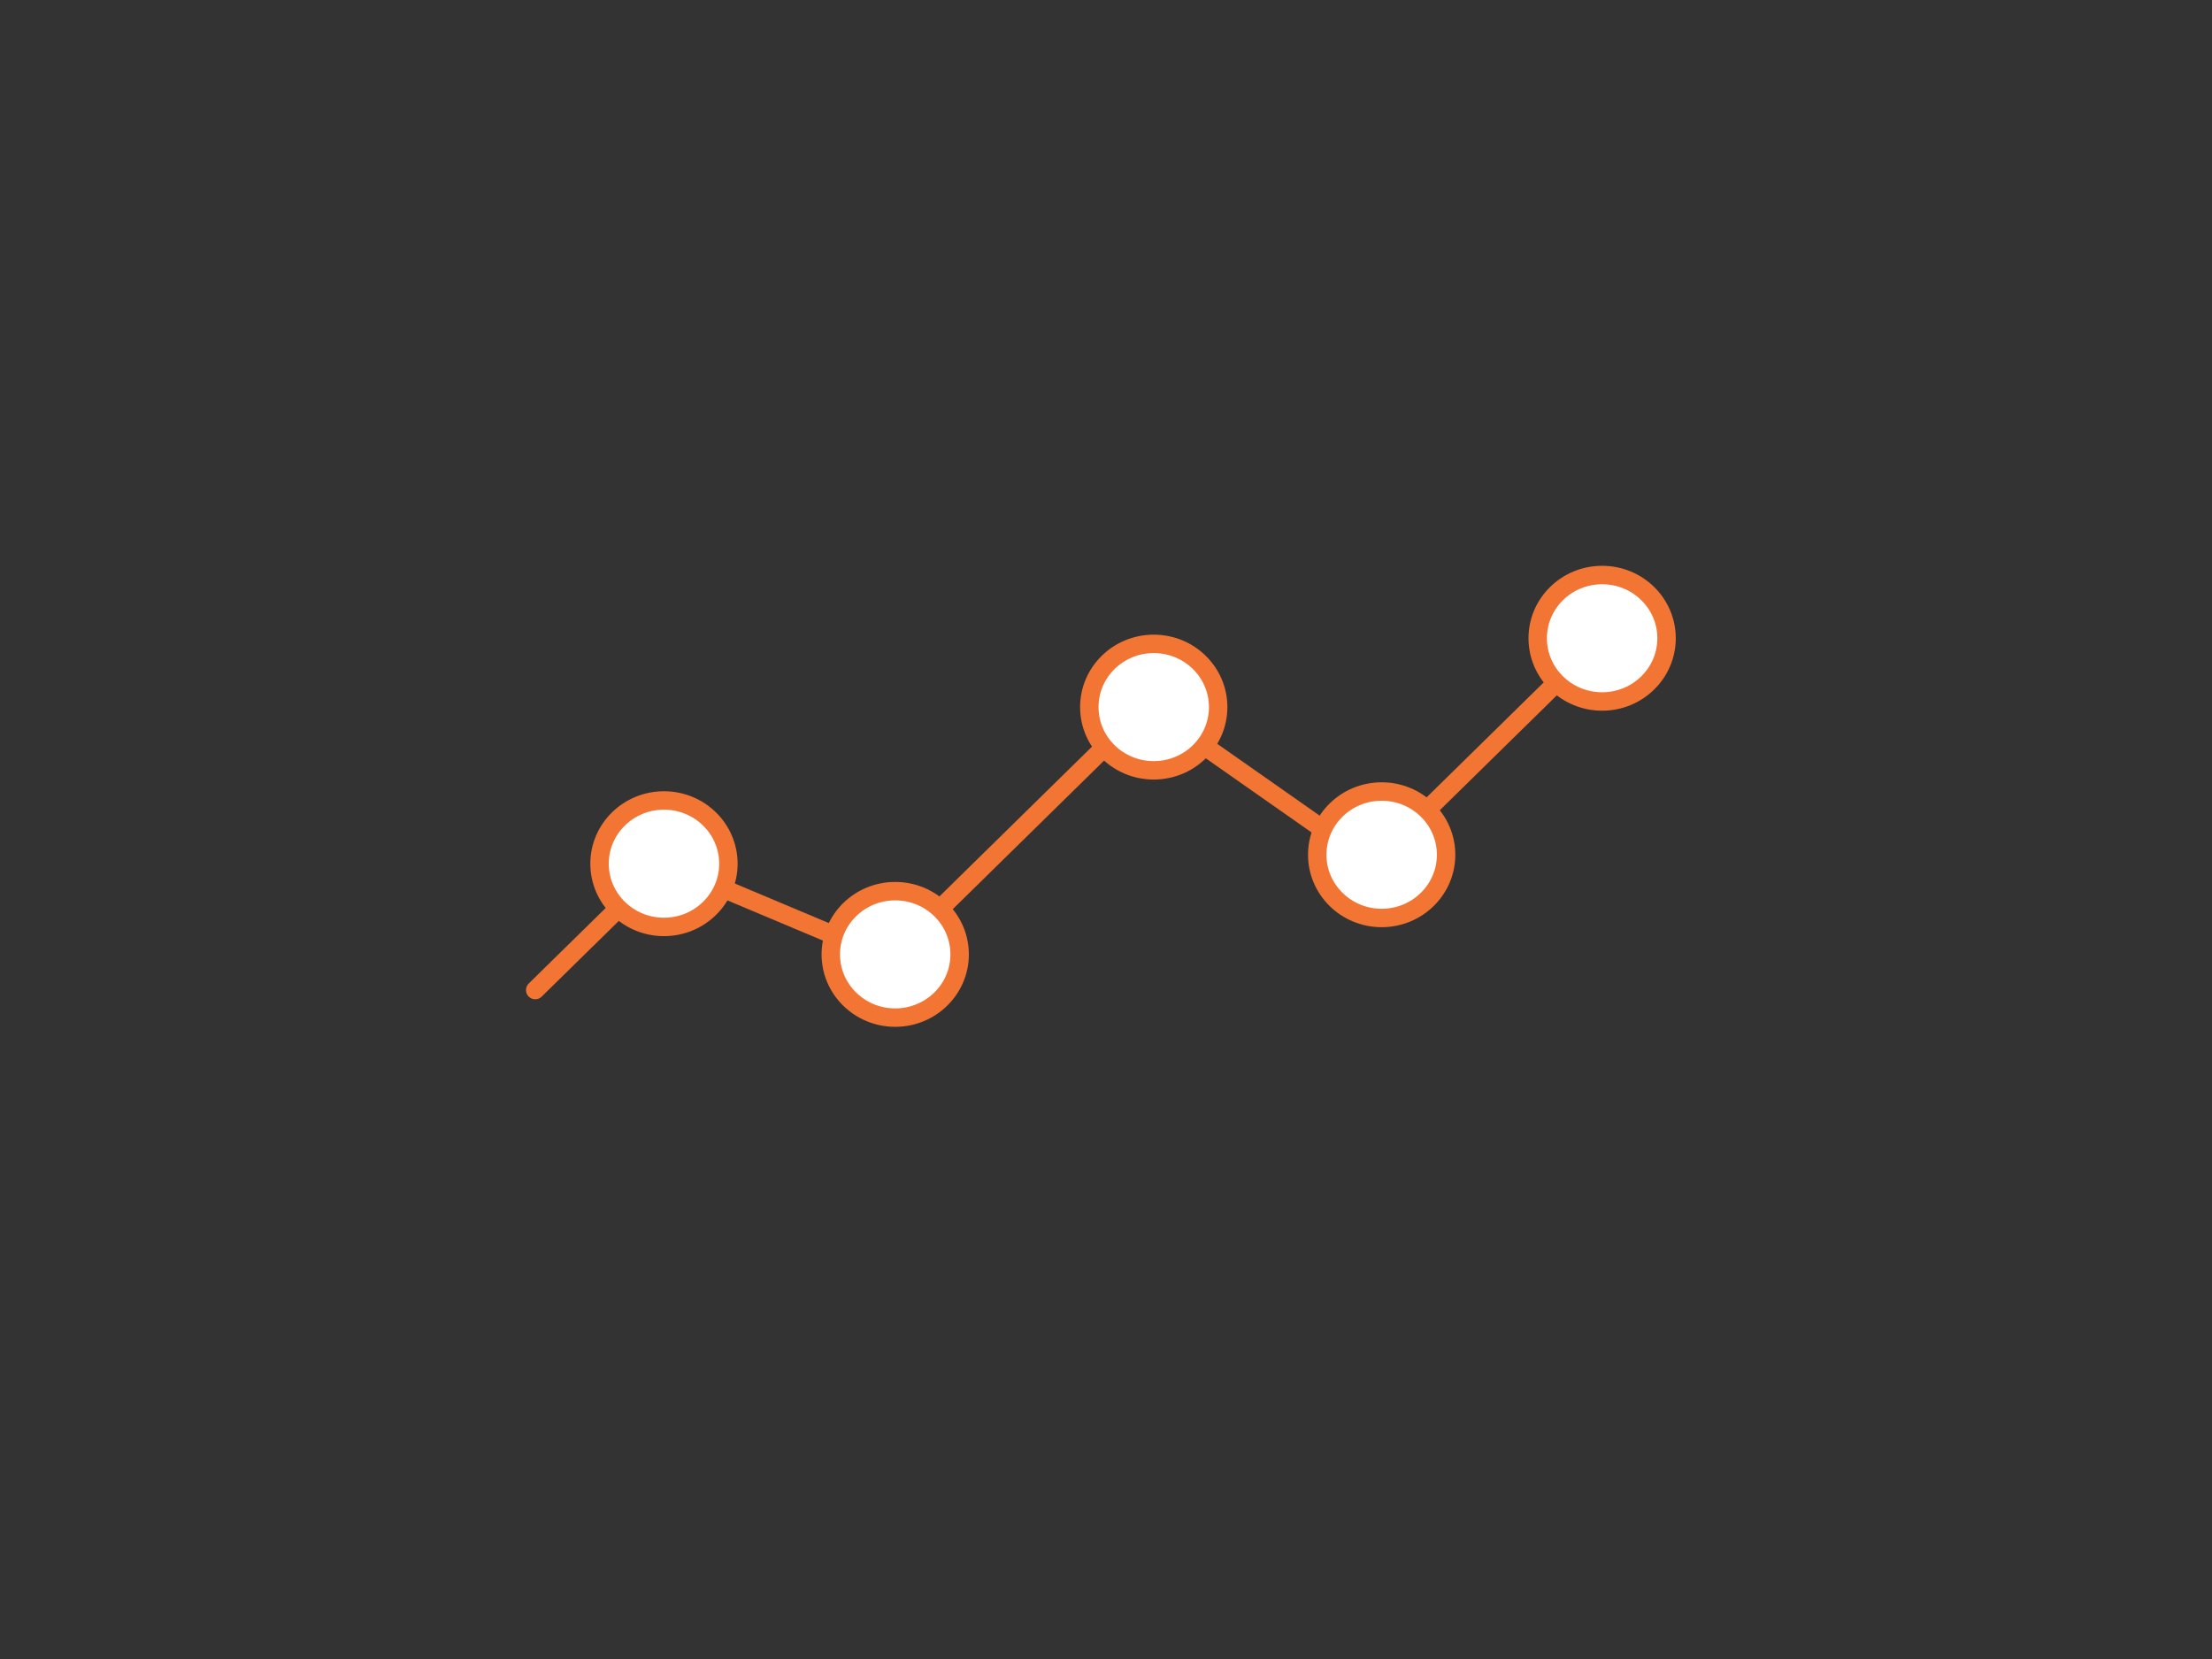 <?xml version="1.0" encoding="UTF-8" standalone="no"?><!DOCTYPE svg PUBLIC "-//W3C//DTD SVG 1.1//EN" "http://www.w3.org/Graphics/SVG/1.1/DTD/svg11.dtd"><svg width="100%" height="100%" viewBox="0 0 24 18" version="1.1" xmlns="http://www.w3.org/2000/svg" xmlns:xlink="http://www.w3.org/1999/xlink" xml:space="preserve" style="fill-rule:evenodd;clip-rule:evenodd;stroke-linecap:round;stroke-linejoin:round;stroke-miterlimit:10;"><rect x="0" y="0" width="24" height="18" fill="#333333" stroke="none"/><g id="seo.-sem"><path d="M5.807,10.742l1.397,-1.371l2.445,1.029l2.794,-2.743l2.445,1.714l2.445,-2.4" style="fill:none;stroke:#f27533;stroke-width:0.2px;"/><ellipse cx="7.204" cy="9.371" rx="0.699" ry="0.686" style="fill:#fff;stroke:#f27533;stroke-width:0.2px;"/><ellipse cx="9.713" cy="10.355" rx="0.699" ry="0.686" style="fill:#fff;stroke:#f27533;stroke-width:0.2px;"/><ellipse cx="12.518" cy="7.672" rx="0.699" ry="0.686" style="fill:#fff;stroke:#f27533;stroke-width:0.2px;"/><ellipse cx="14.991" cy="9.274" rx="0.699" ry="0.686" style="fill:#fff;stroke:#f27533;stroke-width:0.2px;"/><ellipse cx="17.383" cy="6.925" rx="0.699" ry="0.686" style="fill:#fff;stroke:#f27533;stroke-width:0.2px;"/></g></svg>
